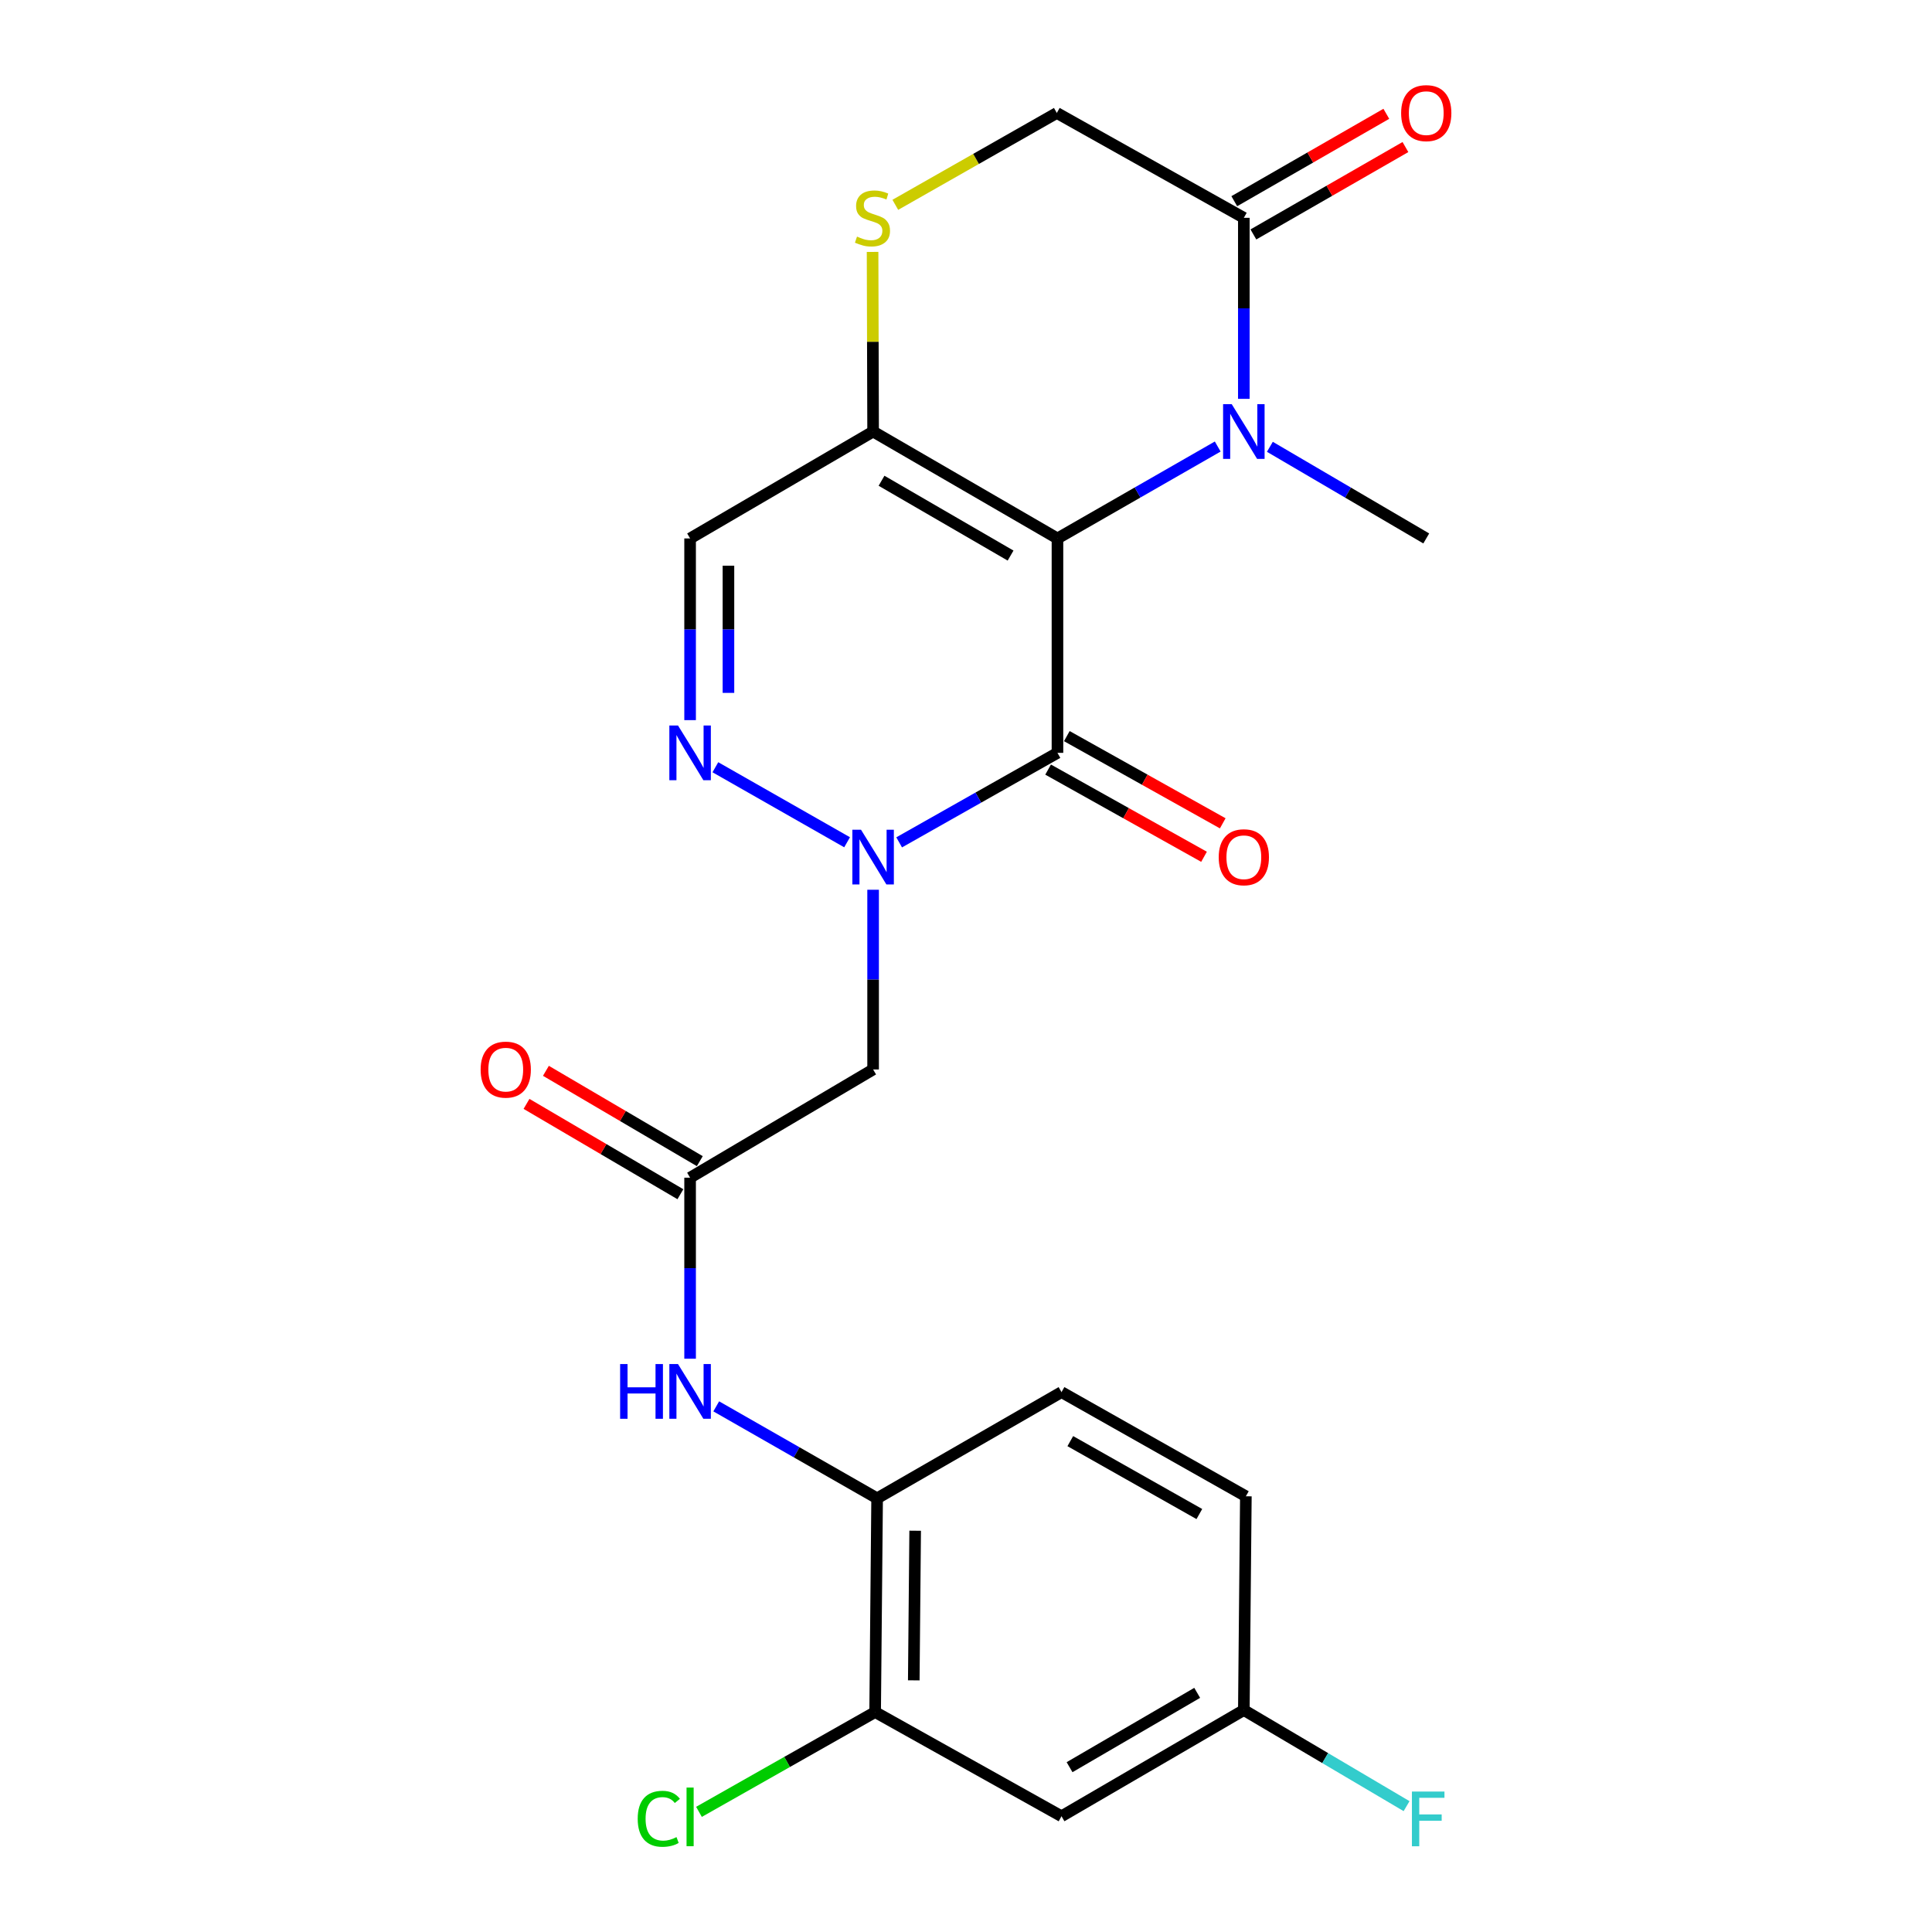 <?xml version='1.0' encoding='iso-8859-1'?>
<svg version='1.1' baseProfile='full'
              xmlns='http://www.w3.org/2000/svg'
                      xmlns:rdkit='http://www.rdkit.org/xml'
                      xmlns:xlink='http://www.w3.org/1999/xlink'
                  xml:space='preserve'
width='1000px' height='1000px' viewBox='0 0 1000 1000'>
<!-- END OF HEADER -->
<rect style='opacity:1.0;fill:#FFFFFF;stroke:none' width='1000' height='1000' x='0' y='0'> </rect>
<path class='bond-0' d='M 547.341,278.697 L 547.341,389.675' style='fill:none;fill-rule:evenodd;stroke:#000000;stroke-width:6px;stroke-linecap:butt;stroke-linejoin:miter;stroke-opacity:1' />
<path class='bond-2' d='M 547.341,278.697 L 588.814,254.91' style='fill:none;fill-rule:evenodd;stroke:#000000;stroke-width:6px;stroke-linecap:butt;stroke-linejoin:miter;stroke-opacity:1' />
<path class='bond-2' d='M 588.814,254.91 L 630.288,231.123' style='fill:none;fill-rule:evenodd;stroke:#0000FF;stroke-width:6px;stroke-linecap:butt;stroke-linejoin:miter;stroke-opacity:1' />
<path class='bond-3' d='M 547.341,278.697 L 451.921,223.368' style='fill:none;fill-rule:evenodd;stroke:#000000;stroke-width:6px;stroke-linecap:butt;stroke-linejoin:miter;stroke-opacity:1' />
<path class='bond-3' d='M 523.072,287.567 L 456.278,248.837' style='fill:none;fill-rule:evenodd;stroke:#000000;stroke-width:6px;stroke-linecap:butt;stroke-linejoin:miter;stroke-opacity:1' />
<path class='bond-1' d='M 547.341,389.675 L 506.371,412.839' style='fill:none;fill-rule:evenodd;stroke:#000000;stroke-width:6px;stroke-linecap:butt;stroke-linejoin:miter;stroke-opacity:1' />
<path class='bond-1' d='M 506.371,412.839 L 465.401,436.004' style='fill:none;fill-rule:evenodd;stroke:#0000FF;stroke-width:6px;stroke-linecap:butt;stroke-linejoin:miter;stroke-opacity:1' />
<path class='bond-14' d='M 542.497,398.336 L 582.849,420.903' style='fill:none;fill-rule:evenodd;stroke:#000000;stroke-width:6px;stroke-linecap:butt;stroke-linejoin:miter;stroke-opacity:1' />
<path class='bond-14' d='M 582.849,420.903 L 623.201,443.471' style='fill:none;fill-rule:evenodd;stroke:#FF0000;stroke-width:6px;stroke-linecap:butt;stroke-linejoin:miter;stroke-opacity:1' />
<path class='bond-14' d='M 552.184,381.014 L 592.537,403.581' style='fill:none;fill-rule:evenodd;stroke:#000000;stroke-width:6px;stroke-linecap:butt;stroke-linejoin:miter;stroke-opacity:1' />
<path class='bond-14' d='M 592.537,403.581 L 632.889,426.149' style='fill:none;fill-rule:evenodd;stroke:#FF0000;stroke-width:6px;stroke-linecap:butt;stroke-linejoin:miter;stroke-opacity:1' />
<path class='bond-5' d='M 451.921,460.534 L 451.921,507.045' style='fill:none;fill-rule:evenodd;stroke:#0000FF;stroke-width:6px;stroke-linecap:butt;stroke-linejoin:miter;stroke-opacity:1' />
<path class='bond-5' d='M 451.921,507.045 L 451.921,553.556' style='fill:none;fill-rule:evenodd;stroke:#000000;stroke-width:6px;stroke-linecap:butt;stroke-linejoin:miter;stroke-opacity:1' />
<path class='bond-25' d='M 438.455,435.957 L 370.273,397.123' style='fill:none;fill-rule:evenodd;stroke:#0000FF;stroke-width:6px;stroke-linecap:butt;stroke-linejoin:miter;stroke-opacity:1' />
<path class='bond-6' d='M 643.808,206.442 L 643.808,159.593' style='fill:none;fill-rule:evenodd;stroke:#0000FF;stroke-width:6px;stroke-linecap:butt;stroke-linejoin:miter;stroke-opacity:1' />
<path class='bond-6' d='M 643.808,159.593 L 643.808,112.743' style='fill:none;fill-rule:evenodd;stroke:#000000;stroke-width:6px;stroke-linecap:butt;stroke-linejoin:miter;stroke-opacity:1' />
<path class='bond-21' d='M 657.284,231.265 L 697.754,254.981' style='fill:none;fill-rule:evenodd;stroke:#0000FF;stroke-width:6px;stroke-linecap:butt;stroke-linejoin:miter;stroke-opacity:1' />
<path class='bond-21' d='M 697.754,254.981 L 738.225,278.697' style='fill:none;fill-rule:evenodd;stroke:#000000;stroke-width:6px;stroke-linecap:butt;stroke-linejoin:miter;stroke-opacity:1' />
<path class='bond-7' d='M 451.921,223.368 L 357.195,278.697' style='fill:none;fill-rule:evenodd;stroke:#000000;stroke-width:6px;stroke-linecap:butt;stroke-linejoin:miter;stroke-opacity:1' />
<path class='bond-8' d='M 451.921,223.368 L 451.782,176.878' style='fill:none;fill-rule:evenodd;stroke:#000000;stroke-width:6px;stroke-linecap:butt;stroke-linejoin:miter;stroke-opacity:1' />
<path class='bond-8' d='M 451.782,176.878 L 451.643,130.389' style='fill:none;fill-rule:evenodd;stroke:#CCCC00;stroke-width:6px;stroke-linecap:butt;stroke-linejoin:miter;stroke-opacity:1' />
<path class='bond-4' d='M 357.195,372.741 L 357.195,325.719' style='fill:none;fill-rule:evenodd;stroke:#0000FF;stroke-width:6px;stroke-linecap:butt;stroke-linejoin:miter;stroke-opacity:1' />
<path class='bond-4' d='M 357.195,325.719 L 357.195,278.697' style='fill:none;fill-rule:evenodd;stroke:#000000;stroke-width:6px;stroke-linecap:butt;stroke-linejoin:miter;stroke-opacity:1' />
<path class='bond-4' d='M 377.042,358.634 L 377.042,325.719' style='fill:none;fill-rule:evenodd;stroke:#0000FF;stroke-width:6px;stroke-linecap:butt;stroke-linejoin:miter;stroke-opacity:1' />
<path class='bond-4' d='M 377.042,325.719 L 377.042,292.804' style='fill:none;fill-rule:evenodd;stroke:#000000;stroke-width:6px;stroke-linecap:butt;stroke-linejoin:miter;stroke-opacity:1' />
<path class='bond-9' d='M 451.921,553.556 L 357.195,609.569' style='fill:none;fill-rule:evenodd;stroke:#000000;stroke-width:6px;stroke-linecap:butt;stroke-linejoin:miter;stroke-opacity:1' />
<path class='bond-16' d='M 648.753,121.346 L 688.1,98.73' style='fill:none;fill-rule:evenodd;stroke:#000000;stroke-width:6px;stroke-linecap:butt;stroke-linejoin:miter;stroke-opacity:1' />
<path class='bond-16' d='M 688.1,98.73 L 727.448,76.113' style='fill:none;fill-rule:evenodd;stroke:#FF0000;stroke-width:6px;stroke-linecap:butt;stroke-linejoin:miter;stroke-opacity:1' />
<path class='bond-16' d='M 638.863,104.139 L 678.21,81.523' style='fill:none;fill-rule:evenodd;stroke:#000000;stroke-width:6px;stroke-linecap:butt;stroke-linejoin:miter;stroke-opacity:1' />
<path class='bond-16' d='M 678.21,81.523 L 717.557,58.906' style='fill:none;fill-rule:evenodd;stroke:#FF0000;stroke-width:6px;stroke-linecap:butt;stroke-linejoin:miter;stroke-opacity:1' />
<path class='bond-24' d='M 643.808,112.743 L 547.01,58.472' style='fill:none;fill-rule:evenodd;stroke:#000000;stroke-width:6px;stroke-linecap:butt;stroke-linejoin:miter;stroke-opacity:1' />
<path class='bond-15' d='M 463.414,106.018 L 505.212,82.245' style='fill:none;fill-rule:evenodd;stroke:#CCCC00;stroke-width:6px;stroke-linecap:butt;stroke-linejoin:miter;stroke-opacity:1' />
<path class='bond-15' d='M 505.212,82.245 L 547.01,58.472' style='fill:none;fill-rule:evenodd;stroke:#000000;stroke-width:6px;stroke-linecap:butt;stroke-linejoin:miter;stroke-opacity:1' />
<path class='bond-10' d='M 357.195,609.569 L 357.195,656.419' style='fill:none;fill-rule:evenodd;stroke:#000000;stroke-width:6px;stroke-linecap:butt;stroke-linejoin:miter;stroke-opacity:1' />
<path class='bond-10' d='M 357.195,656.419 L 357.195,703.268' style='fill:none;fill-rule:evenodd;stroke:#0000FF;stroke-width:6px;stroke-linecap:butt;stroke-linejoin:miter;stroke-opacity:1' />
<path class='bond-17' d='M 362.219,601.011 L 322.392,577.632' style='fill:none;fill-rule:evenodd;stroke:#000000;stroke-width:6px;stroke-linecap:butt;stroke-linejoin:miter;stroke-opacity:1' />
<path class='bond-17' d='M 322.392,577.632 L 282.565,554.253' style='fill:none;fill-rule:evenodd;stroke:#FF0000;stroke-width:6px;stroke-linecap:butt;stroke-linejoin:miter;stroke-opacity:1' />
<path class='bond-17' d='M 352.172,618.127 L 312.345,594.748' style='fill:none;fill-rule:evenodd;stroke:#000000;stroke-width:6px;stroke-linecap:butt;stroke-linejoin:miter;stroke-opacity:1' />
<path class='bond-17' d='M 312.345,594.748 L 272.518,571.369' style='fill:none;fill-rule:evenodd;stroke:#FF0000;stroke-width:6px;stroke-linecap:butt;stroke-linejoin:miter;stroke-opacity:1' />
<path class='bond-11' d='M 370.723,727.926 L 412.358,751.724' style='fill:none;fill-rule:evenodd;stroke:#0000FF;stroke-width:6px;stroke-linecap:butt;stroke-linejoin:miter;stroke-opacity:1' />
<path class='bond-11' d='M 412.358,751.724 L 453.994,775.523' style='fill:none;fill-rule:evenodd;stroke:#000000;stroke-width:6px;stroke-linecap:butt;stroke-linejoin:miter;stroke-opacity:1' />
<path class='bond-12' d='M 453.994,775.523 L 452.968,886.159' style='fill:none;fill-rule:evenodd;stroke:#000000;stroke-width:6px;stroke-linecap:butt;stroke-linejoin:miter;stroke-opacity:1' />
<path class='bond-12' d='M 473.686,792.302 L 472.968,869.748' style='fill:none;fill-rule:evenodd;stroke:#000000;stroke-width:6px;stroke-linecap:butt;stroke-linejoin:miter;stroke-opacity:1' />
<path class='bond-18' d='M 453.994,775.523 L 549.436,720.558' style='fill:none;fill-rule:evenodd;stroke:#000000;stroke-width:6px;stroke-linecap:butt;stroke-linejoin:miter;stroke-opacity:1' />
<path class='bond-13' d='M 452.968,886.159 L 549.436,940.088' style='fill:none;fill-rule:evenodd;stroke:#000000;stroke-width:6px;stroke-linecap:butt;stroke-linejoin:miter;stroke-opacity:1' />
<path class='bond-20' d='M 452.968,886.159 L 407.378,911.988' style='fill:none;fill-rule:evenodd;stroke:#000000;stroke-width:6px;stroke-linecap:butt;stroke-linejoin:miter;stroke-opacity:1' />
<path class='bond-20' d='M 407.378,911.988 L 361.787,937.817' style='fill:none;fill-rule:evenodd;stroke:#00CC00;stroke-width:6px;stroke-linecap:butt;stroke-linejoin:miter;stroke-opacity:1' />
<path class='bond-26' d='M 549.436,940.088 L 643.808,885.123' style='fill:none;fill-rule:evenodd;stroke:#000000;stroke-width:6px;stroke-linecap:butt;stroke-linejoin:miter;stroke-opacity:1' />
<path class='bond-26' d='M 553.603,914.693 L 619.664,876.217' style='fill:none;fill-rule:evenodd;stroke:#000000;stroke-width:6px;stroke-linecap:butt;stroke-linejoin:miter;stroke-opacity:1' />
<path class='bond-22' d='M 549.436,720.558 L 644.856,774.475' style='fill:none;fill-rule:evenodd;stroke:#000000;stroke-width:6px;stroke-linecap:butt;stroke-linejoin:miter;stroke-opacity:1' />
<path class='bond-22' d='M 553.985,745.925 L 620.779,783.667' style='fill:none;fill-rule:evenodd;stroke:#000000;stroke-width:6px;stroke-linecap:butt;stroke-linejoin:miter;stroke-opacity:1' />
<path class='bond-19' d='M 643.808,885.123 L 644.856,774.475' style='fill:none;fill-rule:evenodd;stroke:#000000;stroke-width:6px;stroke-linecap:butt;stroke-linejoin:miter;stroke-opacity:1' />
<path class='bond-23' d='M 643.808,885.123 L 685.923,909.99' style='fill:none;fill-rule:evenodd;stroke:#000000;stroke-width:6px;stroke-linecap:butt;stroke-linejoin:miter;stroke-opacity:1' />
<path class='bond-23' d='M 685.923,909.99 L 728.038,934.858' style='fill:none;fill-rule:evenodd;stroke:#33CCCC;stroke-width:6px;stroke-linecap:butt;stroke-linejoin:miter;stroke-opacity:1' />
<path  class='atom-2' d='M 445.661 429.466
L 454.941 444.466
Q 455.861 445.946, 457.341 448.626
Q 458.821 451.306, 458.901 451.466
L 458.901 429.466
L 462.661 429.466
L 462.661 457.786
L 458.781 457.786
L 448.821 441.386
Q 447.661 439.466, 446.421 437.266
Q 445.221 435.066, 444.861 434.386
L 444.861 457.786
L 441.181 457.786
L 441.181 429.466
L 445.661 429.466
' fill='#0000FF'/>
<path  class='atom-3' d='M 637.548 209.208
L 646.828 224.208
Q 647.748 225.688, 649.228 228.368
Q 650.708 231.048, 650.788 231.208
L 650.788 209.208
L 654.548 209.208
L 654.548 237.528
L 650.668 237.528
L 640.708 221.128
Q 639.548 219.208, 638.308 217.008
Q 637.108 214.808, 636.748 214.128
L 636.748 237.528
L 633.068 237.528
L 633.068 209.208
L 637.548 209.208
' fill='#0000FF'/>
<path  class='atom-5' d='M 350.935 375.515
L 360.215 390.515
Q 361.135 391.995, 362.615 394.675
Q 364.095 397.355, 364.175 397.515
L 364.175 375.515
L 367.935 375.515
L 367.935 403.835
L 364.055 403.835
L 354.095 387.435
Q 352.935 385.515, 351.695 383.315
Q 350.495 381.115, 350.135 380.435
L 350.135 403.835
L 346.455 403.835
L 346.455 375.515
L 350.935 375.515
' fill='#0000FF'/>
<path  class='atom-9' d='M 443.59 122.463
Q 443.91 122.583, 445.23 123.143
Q 446.55 123.703, 447.99 124.063
Q 449.47 124.383, 450.91 124.383
Q 453.59 124.383, 455.15 123.103
Q 456.71 121.783, 456.71 119.503
Q 456.71 117.943, 455.91 116.983
Q 455.15 116.023, 453.95 115.503
Q 452.75 114.983, 450.75 114.383
Q 448.23 113.623, 446.71 112.903
Q 445.23 112.183, 444.15 110.663
Q 443.11 109.143, 443.11 106.583
Q 443.11 103.023, 445.51 100.823
Q 447.95 98.623, 452.75 98.623
Q 456.03 98.623, 459.75 100.183
L 458.83 103.263
Q 455.43 101.863, 452.87 101.863
Q 450.11 101.863, 448.59 103.023
Q 447.07 104.143, 447.11 106.103
Q 447.11 107.623, 447.87 108.543
Q 448.67 109.463, 449.79 109.983
Q 450.95 110.503, 452.87 111.103
Q 455.43 111.903, 456.95 112.703
Q 458.47 113.503, 459.55 115.143
Q 460.67 116.743, 460.67 119.503
Q 460.67 123.423, 458.03 125.543
Q 455.43 127.623, 451.07 127.623
Q 448.55 127.623, 446.63 127.063
Q 444.75 126.543, 442.51 125.623
L 443.59 122.463
' fill='#CCCC00'/>
<path  class='atom-11' d='M 320.975 706.034
L 324.815 706.034
L 324.815 718.074
L 339.295 718.074
L 339.295 706.034
L 343.135 706.034
L 343.135 734.354
L 339.295 734.354
L 339.295 721.274
L 324.815 721.274
L 324.815 734.354
L 320.975 734.354
L 320.975 706.034
' fill='#0000FF'/>
<path  class='atom-11' d='M 350.935 706.034
L 360.215 721.034
Q 361.135 722.514, 362.615 725.194
Q 364.095 727.874, 364.175 728.034
L 364.175 706.034
L 367.935 706.034
L 367.935 734.354
L 364.055 734.354
L 354.095 717.954
Q 352.935 716.034, 351.695 713.834
Q 350.495 711.634, 350.135 710.954
L 350.135 734.354
L 346.455 734.354
L 346.455 706.034
L 350.935 706.034
' fill='#0000FF'/>
<path  class='atom-15' d='M 630.808 443.706
Q 630.808 436.906, 634.168 433.106
Q 637.528 429.306, 643.808 429.306
Q 650.088 429.306, 653.448 433.106
Q 656.808 436.906, 656.808 443.706
Q 656.808 450.586, 653.408 454.506
Q 650.008 458.386, 643.808 458.386
Q 637.568 458.386, 634.168 454.506
Q 630.808 450.626, 630.808 443.706
M 643.808 455.186
Q 648.128 455.186, 650.448 452.306
Q 652.808 449.386, 652.808 443.706
Q 652.808 438.146, 650.448 435.346
Q 648.128 432.506, 643.808 432.506
Q 639.488 432.506, 637.128 435.306
Q 634.808 438.106, 634.808 443.706
Q 634.808 449.426, 637.128 452.306
Q 639.488 455.186, 643.808 455.186
' fill='#FF0000'/>
<path  class='atom-17' d='M 725.225 58.552
Q 725.225 51.752, 728.585 47.952
Q 731.945 44.152, 738.225 44.152
Q 744.505 44.152, 747.865 47.952
Q 751.225 51.752, 751.225 58.552
Q 751.225 65.432, 747.825 69.352
Q 744.425 73.232, 738.225 73.232
Q 731.985 73.232, 728.585 69.352
Q 725.225 65.472, 725.225 58.552
M 738.225 70.032
Q 742.545 70.032, 744.865 67.152
Q 747.225 64.232, 747.225 58.552
Q 747.225 52.992, 744.865 50.192
Q 742.545 47.352, 738.225 47.352
Q 733.905 47.352, 731.545 50.152
Q 729.225 52.952, 729.225 58.552
Q 729.225 64.272, 731.545 67.152
Q 733.905 70.032, 738.225 70.032
' fill='#FF0000'/>
<path  class='atom-18' d='M 248.775 553.636
Q 248.775 546.836, 252.135 543.036
Q 255.495 539.236, 261.775 539.236
Q 268.055 539.236, 271.415 543.036
Q 274.775 546.836, 274.775 553.636
Q 274.775 560.516, 271.375 564.436
Q 267.975 568.316, 261.775 568.316
Q 255.535 568.316, 252.135 564.436
Q 248.775 560.556, 248.775 553.636
M 261.775 565.116
Q 266.095 565.116, 268.415 562.236
Q 270.775 559.316, 270.775 553.636
Q 270.775 548.076, 268.415 545.276
Q 266.095 542.436, 261.775 542.436
Q 257.455 542.436, 255.095 545.236
Q 252.775 548.036, 252.775 553.636
Q 252.775 559.356, 255.095 562.236
Q 257.455 565.116, 261.775 565.116
' fill='#FF0000'/>
<path  class='atom-21' d='M 330.075 941.399
Q 330.075 934.359, 333.355 930.679
Q 336.675 926.959, 342.955 926.959
Q 348.795 926.959, 351.915 931.079
L 349.275 933.239
Q 346.995 930.239, 342.955 930.239
Q 338.675 930.239, 336.395 933.119
Q 334.155 935.959, 334.155 941.399
Q 334.155 946.999, 336.475 949.879
Q 338.835 952.759, 343.395 952.759
Q 346.515 952.759, 350.155 950.879
L 351.275 953.879
Q 349.795 954.839, 347.555 955.399
Q 345.315 955.959, 342.835 955.959
Q 336.675 955.959, 333.355 952.199
Q 330.075 948.439, 330.075 941.399
' fill='#00CC00'/>
<path  class='atom-21' d='M 355.355 925.239
L 359.035 925.239
L 359.035 955.599
L 355.355 955.599
L 355.355 925.239
' fill='#00CC00'/>
<path  class='atom-24' d='M 730.808 927.306
L 747.648 927.306
L 747.648 930.546
L 734.608 930.546
L 734.608 939.146
L 746.208 939.146
L 746.208 942.426
L 734.608 942.426
L 734.608 955.626
L 730.808 955.626
L 730.808 927.306
' fill='#33CCCC'/>
</svg>

